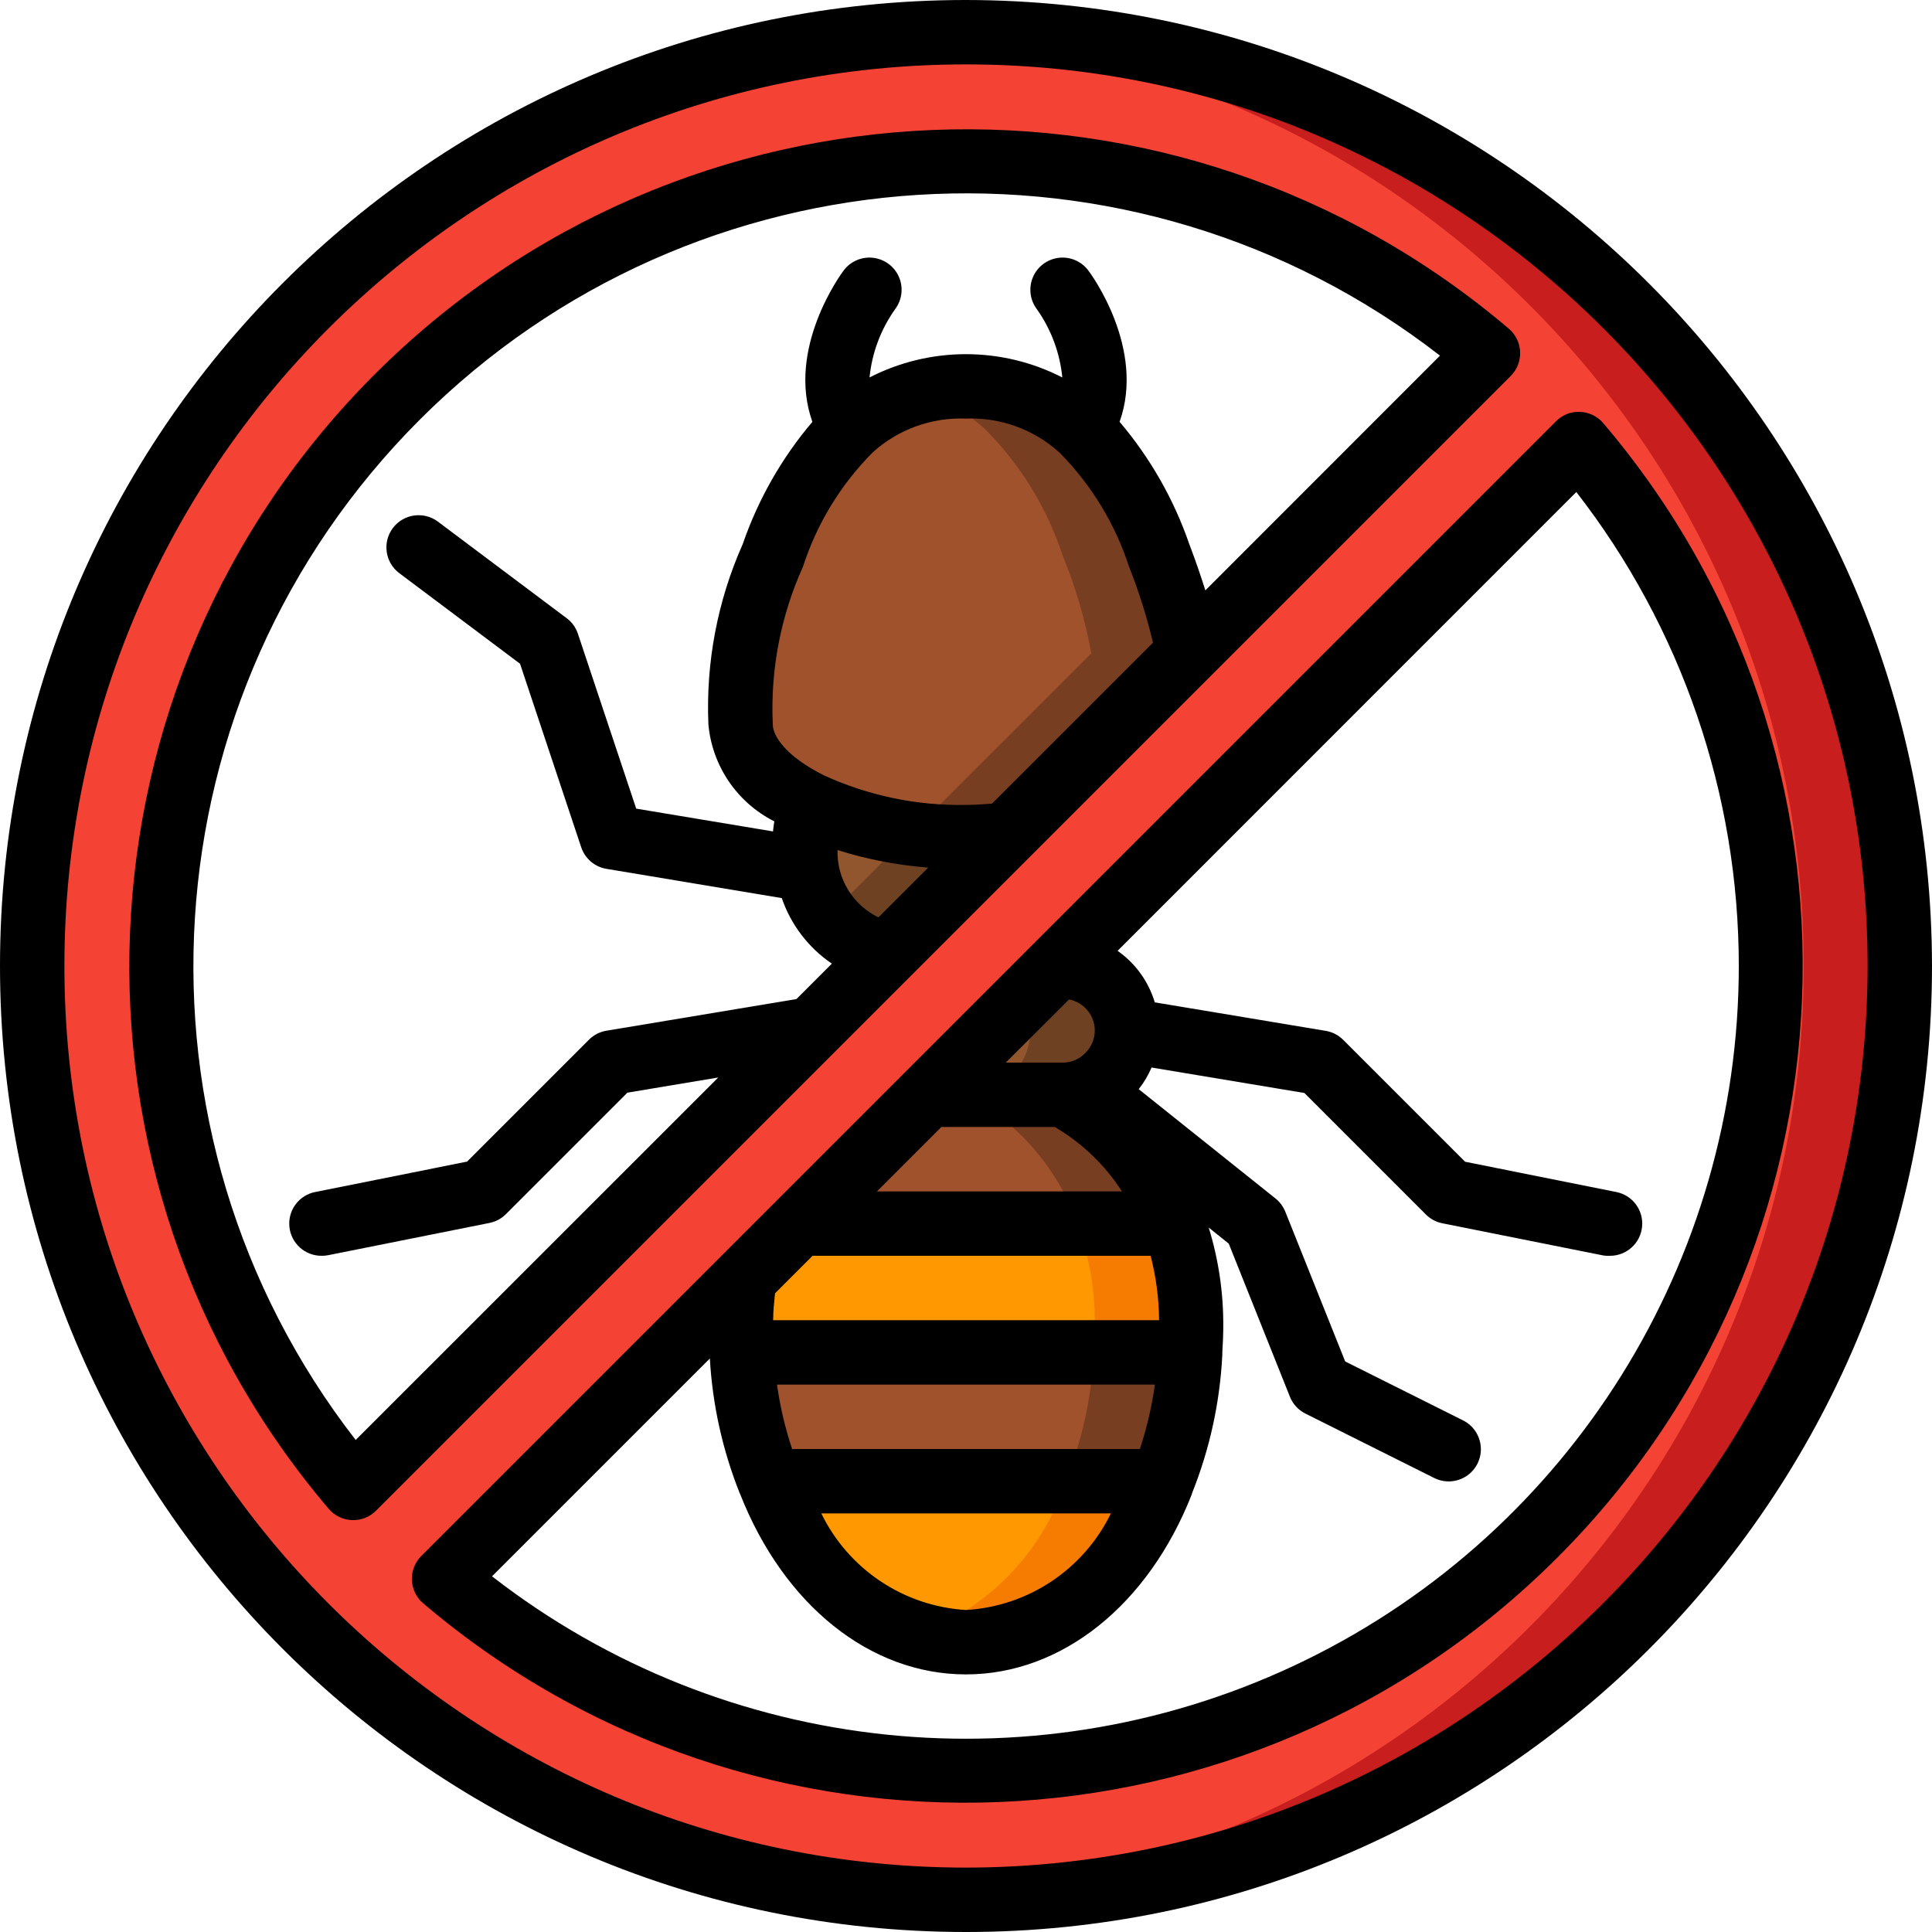 <svg height="512" viewBox="0 0 60 60" width="512" xmlns="http://www.w3.org/2000/svg"><g id="Page-1" fill="none" fill-rule="evenodd"><g id="018---No-Termites" fill-rule="nonzero"><path id="Shape" d="m30 1c-16.016 0-29 12.984-29 29s12.984 29 29 29 29-12.984 29-29-12.984-29-29-29zm-25 29c.001-9.749 5.669-18.607 14.519-22.694 8.85-4.087 19.269-2.657 26.691 3.664l-18.69 18.69-16.55 16.55c-3.86-4.518-5.977-10.268-5.97-16.21zm25 25c-5.942.007-11.692-2.11-16.21-5.97l9.31-9.31 5.72-5.72 20.21-20.21c6.321 7.422 7.751 17.841 3.664 26.691-4.087 8.85-12.946 14.518-22.694 14.519z" fill="#f44335"/><path id="Shape" d="m30 1c-.503 0-1.003.013-1.5.038 15.419.79 27.516 13.523 27.516 28.962s-12.097 28.172-27.516 28.962c.497.025.997.038 1.5.038 16.016-0 29-12.984 29-29s-12.984-29-29-29z" fill="#c81e1e"/><path id="Shape" d="m36.89 20.29-5.65 5.65c-.412.041-.826.061-1.24.06-1.684.031-3.353-.321-4.88-1.03-1.32-.67-2.12-1.57-2.12-2.47-.082-1.804.261-3.602 1-5.25.488-1.487 1.32-2.837 2.43-3.94.976-.882 2.255-1.352 3.57-1.31 1.315-.042 2.594.428 3.57 1.31 1.11 1.103 1.942 2.453 2.43 3.94.403.979.702 1.998.89 3.04z" fill="#a0522d"/><path id="Shape" d="m36 17.25c-.488-1.487-1.32-2.837-2.43-3.94-.976-.882-2.255-1.352-3.57-1.31-.507.003-1.011.072-1.5.206.769.193 1.479.571 2.07 1.1 1.11 1.104 1.943 2.456 2.43 3.944.403.979.702 1.998.89 3.04l-5.59 5.589c.563.077 1.131.118 1.7.121.414.001.828-.019 1.24-.06l5.65-5.65c-.188-1.042-.487-2.061-.89-3.04z" fill="#783e22"/><path id="Shape" d="m31.24 25.94-3.72 3.72c-2.59-.82-2.72-3.04-2.4-4.69 1.527.709 3.196 1.061 4.88 1.03.414.001.828-.019 1.24-.06z" fill="#91562d"/><path id="Shape" d="m30 26c-1.684.031-3.353-.321-4.88-1.03-.055.285-.092.573-.111.862.658.108 1.324.164 1.991.168.414.001.828-.019 1.24-.06l-2.54 2.536c.471.572 1.106.986 1.82 1.184l3.72-3.72c-.412.041-.826.061-1.24.06z" fill="#6d4122"/><path id="Shape" d="m37 41.16c0 .28-.01.57-.03.84h-13.94c-.02-.27-.03-.56-.03-.84.001-.482.035-.963.1-1.44l1.72-1.72h11.64c.369 1.012.552 2.083.54 3.16z" fill="#ff9801"/><path id="Shape" d="m36.46 38h-3c.369 1.012.552 2.083.54 3.16 0 .28-.01.57-.03.84h3c.02-.27.03-.56.03-.84.012-1.077-.171-2.148-.54-3.16z" fill="#f57c00"/><path id="Shape" d="m36.46 38h-11.64l4-4h4.18c1.613.854 2.847 2.281 3.46 4z" fill="#a0522d"/><path id="Shape" d="m33 34h-3c1.613.854 2.847 2.281 3.46 4h3c-.613-1.719-1.847-3.146-3.46-4z" fill="#783e22"/><path id="Shape" d="m36.97 42c-.067 1.372-.361 2.724-.87 4h-12.2c-.509-1.276-.803-2.628-.87-4z" fill="#a0522d"/><path id="Shape" d="m33.97 42c-.067 1.372-.361 2.724-.87 4h3c.509-1.276.803-2.628.87-4z" fill="#783e22"/><path id="Shape" d="m36.1 46c-1.16 2.97-3.41 5-6.1 5s-4.94-2.03-6.1-5z" fill="#ff9801"/><path id="Shape" d="m33.1 46c-.722 2.208-2.418 3.962-4.6 4.759.486.153.991.234 1.5.241 2.69 0 4.94-2.03 6.1-5z" fill="#f57c00"/><path id="Shape" d="m35 32c-.008 1.101-.899 1.992-2 2h-4.18l4-4h.18c1.103.003 1.997.897 2 2z" fill="#91562d"/><path id="Shape" d="m33 30h-.18l-1.064 1.064c.157.287.241.609.244.936-.008 1.101-.899 1.992-2 2h3c1.101-.008 1.992-.899 2-2-.003-1.103-.897-1.997-2-2z" fill="#6d4122"/><g fill="#000"><path id="Shape" d="m30 0c-16.569 0-30 13.431-30 30s13.431 30 30 30 30-13.431 30-30c-.019-16.561-13.439-29.981-30-30zm0 58c-15.464 0-28-12.536-28-28s12.536-28 28-28 28 12.536 28 28c-.018 15.457-12.543 27.982-28 28z"/><path id="Shape" d="m47.209 10.93c-.011-.279-.138-.54-.35-.721-10.32-8.776-25.649-8.158-35.228 1.422-9.579 9.579-10.198 24.909-1.422 35.228.181.212.443.339.722.35h.039c.265-0.0.52-.105.707-.293l35.24-35.24c.197-.197.303-.468.292-.746zm-20.109 3.122c.791-.718 1.833-1.096 2.9-1.052 1.07-.043 2.113.337 2.905 1.057.988.997 1.728 2.212 2.16 3.547.304.766.552 1.552.742 2.354l-5 5c-.263.018-.525.039-.8.039-1.526.03-3.039-.285-4.427-.921-1.168-.587-1.58-1.216-1.58-1.576-.079-1.682.241-3.359.934-4.893.432-1.339 1.174-2.557 2.166-3.555zm-1.09 12.348c.915.288 1.86.47 2.816.544l-1.545 1.545c-.798-.385-1.296-1.203-1.271-2.089zm11.424-8.065c-.137-.434-.295-.9-.5-1.438-.479-1.389-1.213-2.677-2.164-3.797.813-2.276-.889-4.594-.971-4.7-.214-.286-.565-.436-.92-.393-.355.043-.66.271-.8.6-.14.329-.095.707.12.993.444.627.717 1.358.792 2.122-1.879-.964-4.108-.964-5.987 0 .076-.765.35-1.496.796-2.122.214-.286.26-.664.12-.993-.14-.329-.445-.557-.8-.6-.355-.043-.705.107-.92.393-.082.108-1.784 2.426-.971 4.7-.951 1.121-1.685 2.41-2.164 3.8-.783 1.759-1.147 3.676-1.065 5.6.118 1.288.891 2.425 2.046 3.008-.01.1-.034.212-.039.313l-4.249-.708-1.81-5.429c-.063-.193-.185-.362-.348-.484l-4-3c-.442-.331-1.069-.242-1.4.2s-.242 1.069.2 1.4l3.75 2.813 1.9 5.7c.117.351.419.609.784.67l5.445.908c.284.829.83 1.544 1.555 2.036l-1.1 1.1-5.9.983c-.206.034-.396.132-.543.279l-3.786 3.786-4.7.941c-.513.092-.869.563-.818 1.082.051.519.492.911 1.013.902.067 0.0.134-.006.2-.02l5-1c.194-.038.372-.133.511-.273l3.773-3.773 2.822-.471-11.26 11.257c-7.415-9.554-6.562-23.133 1.989-31.685 8.552-8.552 22.13-9.405 31.685-1.99z"/><path id="Shape" d="m48.323 13.083-16.21 16.21-4 4-15.03 15.03c-.197.197-.303.468-.292.747.011.279.138.54.35.721 10.32 8.776 25.649 8.158 35.228-1.422s10.198-24.909 1.422-35.228c-.181-.212-.443-.339-.722-.35-.279-.013-.55.093-.746.292zm-23.089 25.917h10.5c.169.654.257 1.325.263 2h-11.986c0-.269.029-.55.058-.835zm4-4h3.524c.842.494 1.557 1.179 2.086 2h-7.61zm6.166 10h-10.8c-.217-.651-.374-1.32-.469-2h11.735c-.094.679-.25 1.349-.466 2zm-.9 2c-.848 1.74-2.568 2.887-4.5 3-1.93-.115-3.648-1.262-4.494-3zm-.5-15c0.0.269-.11.527-.306.712-.182.187-.433.291-.694.288h-1.766l1.966-1.961c.461.089.796.491.8.961zm20-2c-.001 9.163-5.218 17.526-13.448 21.554s-18.035 3.02-25.272-2.6l6.765-6.765c.081 1.432.393 2.842.924 4.175l.009.019.006.013c1.36 3.457 4.045 5.604 7.016 5.604s5.666-2.154 7.018-5.607v-.007-.008c.55-1.371.868-2.824.942-4.3 0-.024 0-.051 0-.075.018-.273.03-.559.03-.839.004-1.031-.149-2.057-.453-3.042l.623.5 1.9 4.756c.091.228.263.414.482.523l4 2c.32.16.7.137.999-.06.298-.197.469-.538.447-.895-.022-.357-.232-.675-.552-.835l-3.66-1.83-1.858-4.647c-.064-.16-.167-.3-.3-.409l-4.255-3.4c.163-.205.297-.431.4-.672l4.746.791 3.773 3.773c.139.14.317.235.511.273l5 1c.068.011.138.014.207.01.514.001.944-.388.996-.9.052-.511-.292-.978-.796-1.08l-4.7-.941-3.786-3.786c-.147-.147-.337-.245-.543-.279l-5.308-.885c-.194-.648-.601-1.212-1.155-1.6l14.246-14.249c3.271 4.21 5.046 9.389 5.046 14.72z"/></g></g></g></svg>